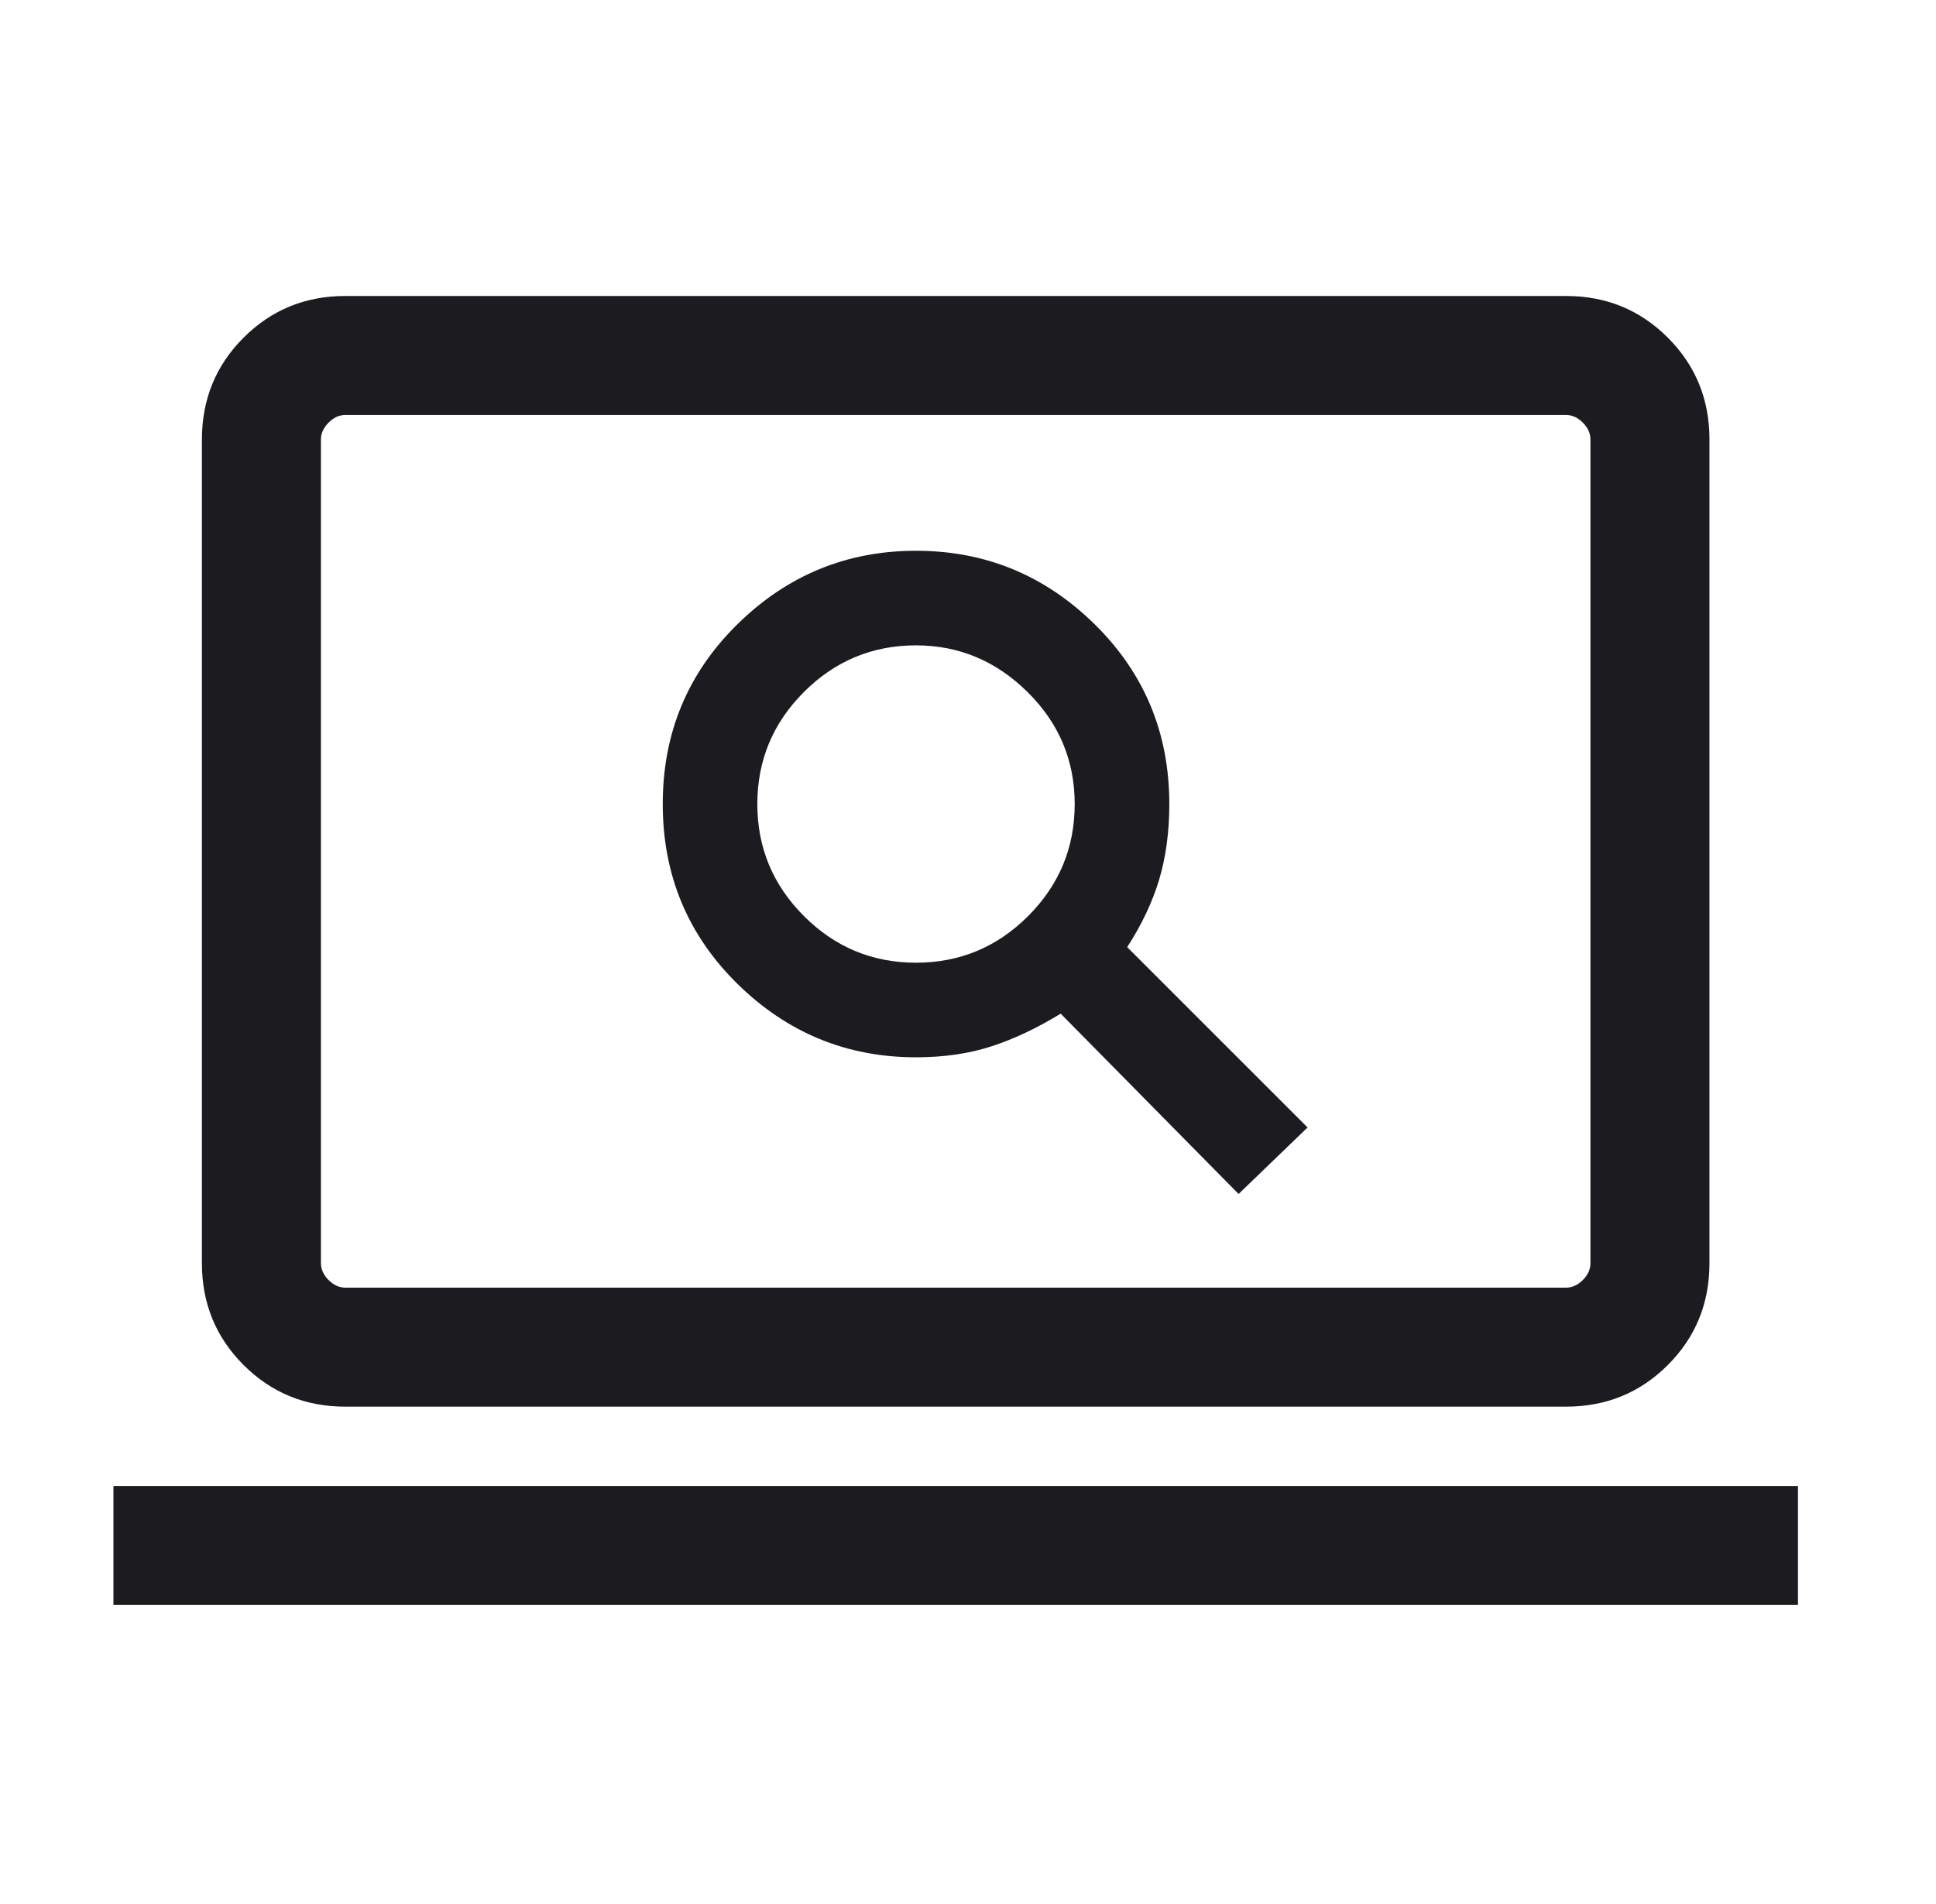 <svg width="61" height="60" viewBox="0 0 61 60" fill="none" xmlns="http://www.w3.org/2000/svg">
<mask id="mask0_2991_1920" style="mask-type:alpha" maskUnits="userSpaceOnUse" x="0" y="0" width="61" height="60">
<rect x="0.112" width="60" height="60" fill="#D9D9D9"/>
</mask>
<g mask="url(#mask0_2991_1920)">
<path d="M39.026 37.625L41.199 35.529L35.516 29.846C35.974 29.138 36.31 28.428 36.524 27.716C36.736 27.005 36.843 26.212 36.843 25.337C36.843 23.103 36.059 21.214 34.49 19.671C32.921 18.128 31.045 17.356 28.862 17.356C26.68 17.356 24.804 18.128 23.235 19.671C21.666 21.214 20.882 23.103 20.882 25.337C20.882 27.571 21.666 29.459 23.235 31.003C24.804 32.546 26.68 33.318 28.862 33.318C29.737 33.318 30.528 33.203 31.235 32.974C31.942 32.745 32.67 32.401 33.42 31.943L39.026 37.625ZM28.862 30.337C27.487 30.337 26.31 29.848 25.331 28.868C24.352 27.889 23.862 26.712 23.862 25.337C23.862 23.962 24.352 22.785 25.331 21.806C26.31 20.827 27.487 20.337 28.862 20.337C30.212 20.337 31.382 20.827 32.374 21.806C33.366 22.785 33.862 23.962 33.862 25.337C33.862 26.712 33.373 27.889 32.394 28.868C31.414 29.848 30.237 30.337 28.862 30.337ZM10.882 44.327C9.619 44.327 8.55 43.89 7.675 43.015C6.8 42.14 6.362 41.071 6.362 39.808V13.847C6.362 12.584 6.8 11.515 7.675 10.64C8.55 9.765 9.619 9.327 10.882 9.327H49.343C50.606 9.327 51.675 9.765 52.55 10.64C53.425 11.515 53.862 12.584 53.862 13.847V39.808C53.862 41.071 53.425 42.14 52.55 43.015C51.675 43.89 50.606 44.327 49.343 44.327H10.882ZM10.882 40.577H49.343C49.535 40.577 49.712 40.497 49.872 40.337C50.032 40.177 50.112 40 50.112 39.808V13.847C50.112 13.654 50.032 13.478 49.872 13.318C49.712 13.157 49.535 13.077 49.343 13.077H10.882C10.689 13.077 10.513 13.157 10.353 13.318C10.193 13.478 10.112 13.654 10.112 13.847V39.808C10.112 40 10.193 40.177 10.353 40.337C10.513 40.497 10.689 40.577 10.882 40.577ZM3.574 50.577V46.827H56.651V50.577H3.574Z" fill="#1C1B1F"/>
</g>
</svg>
